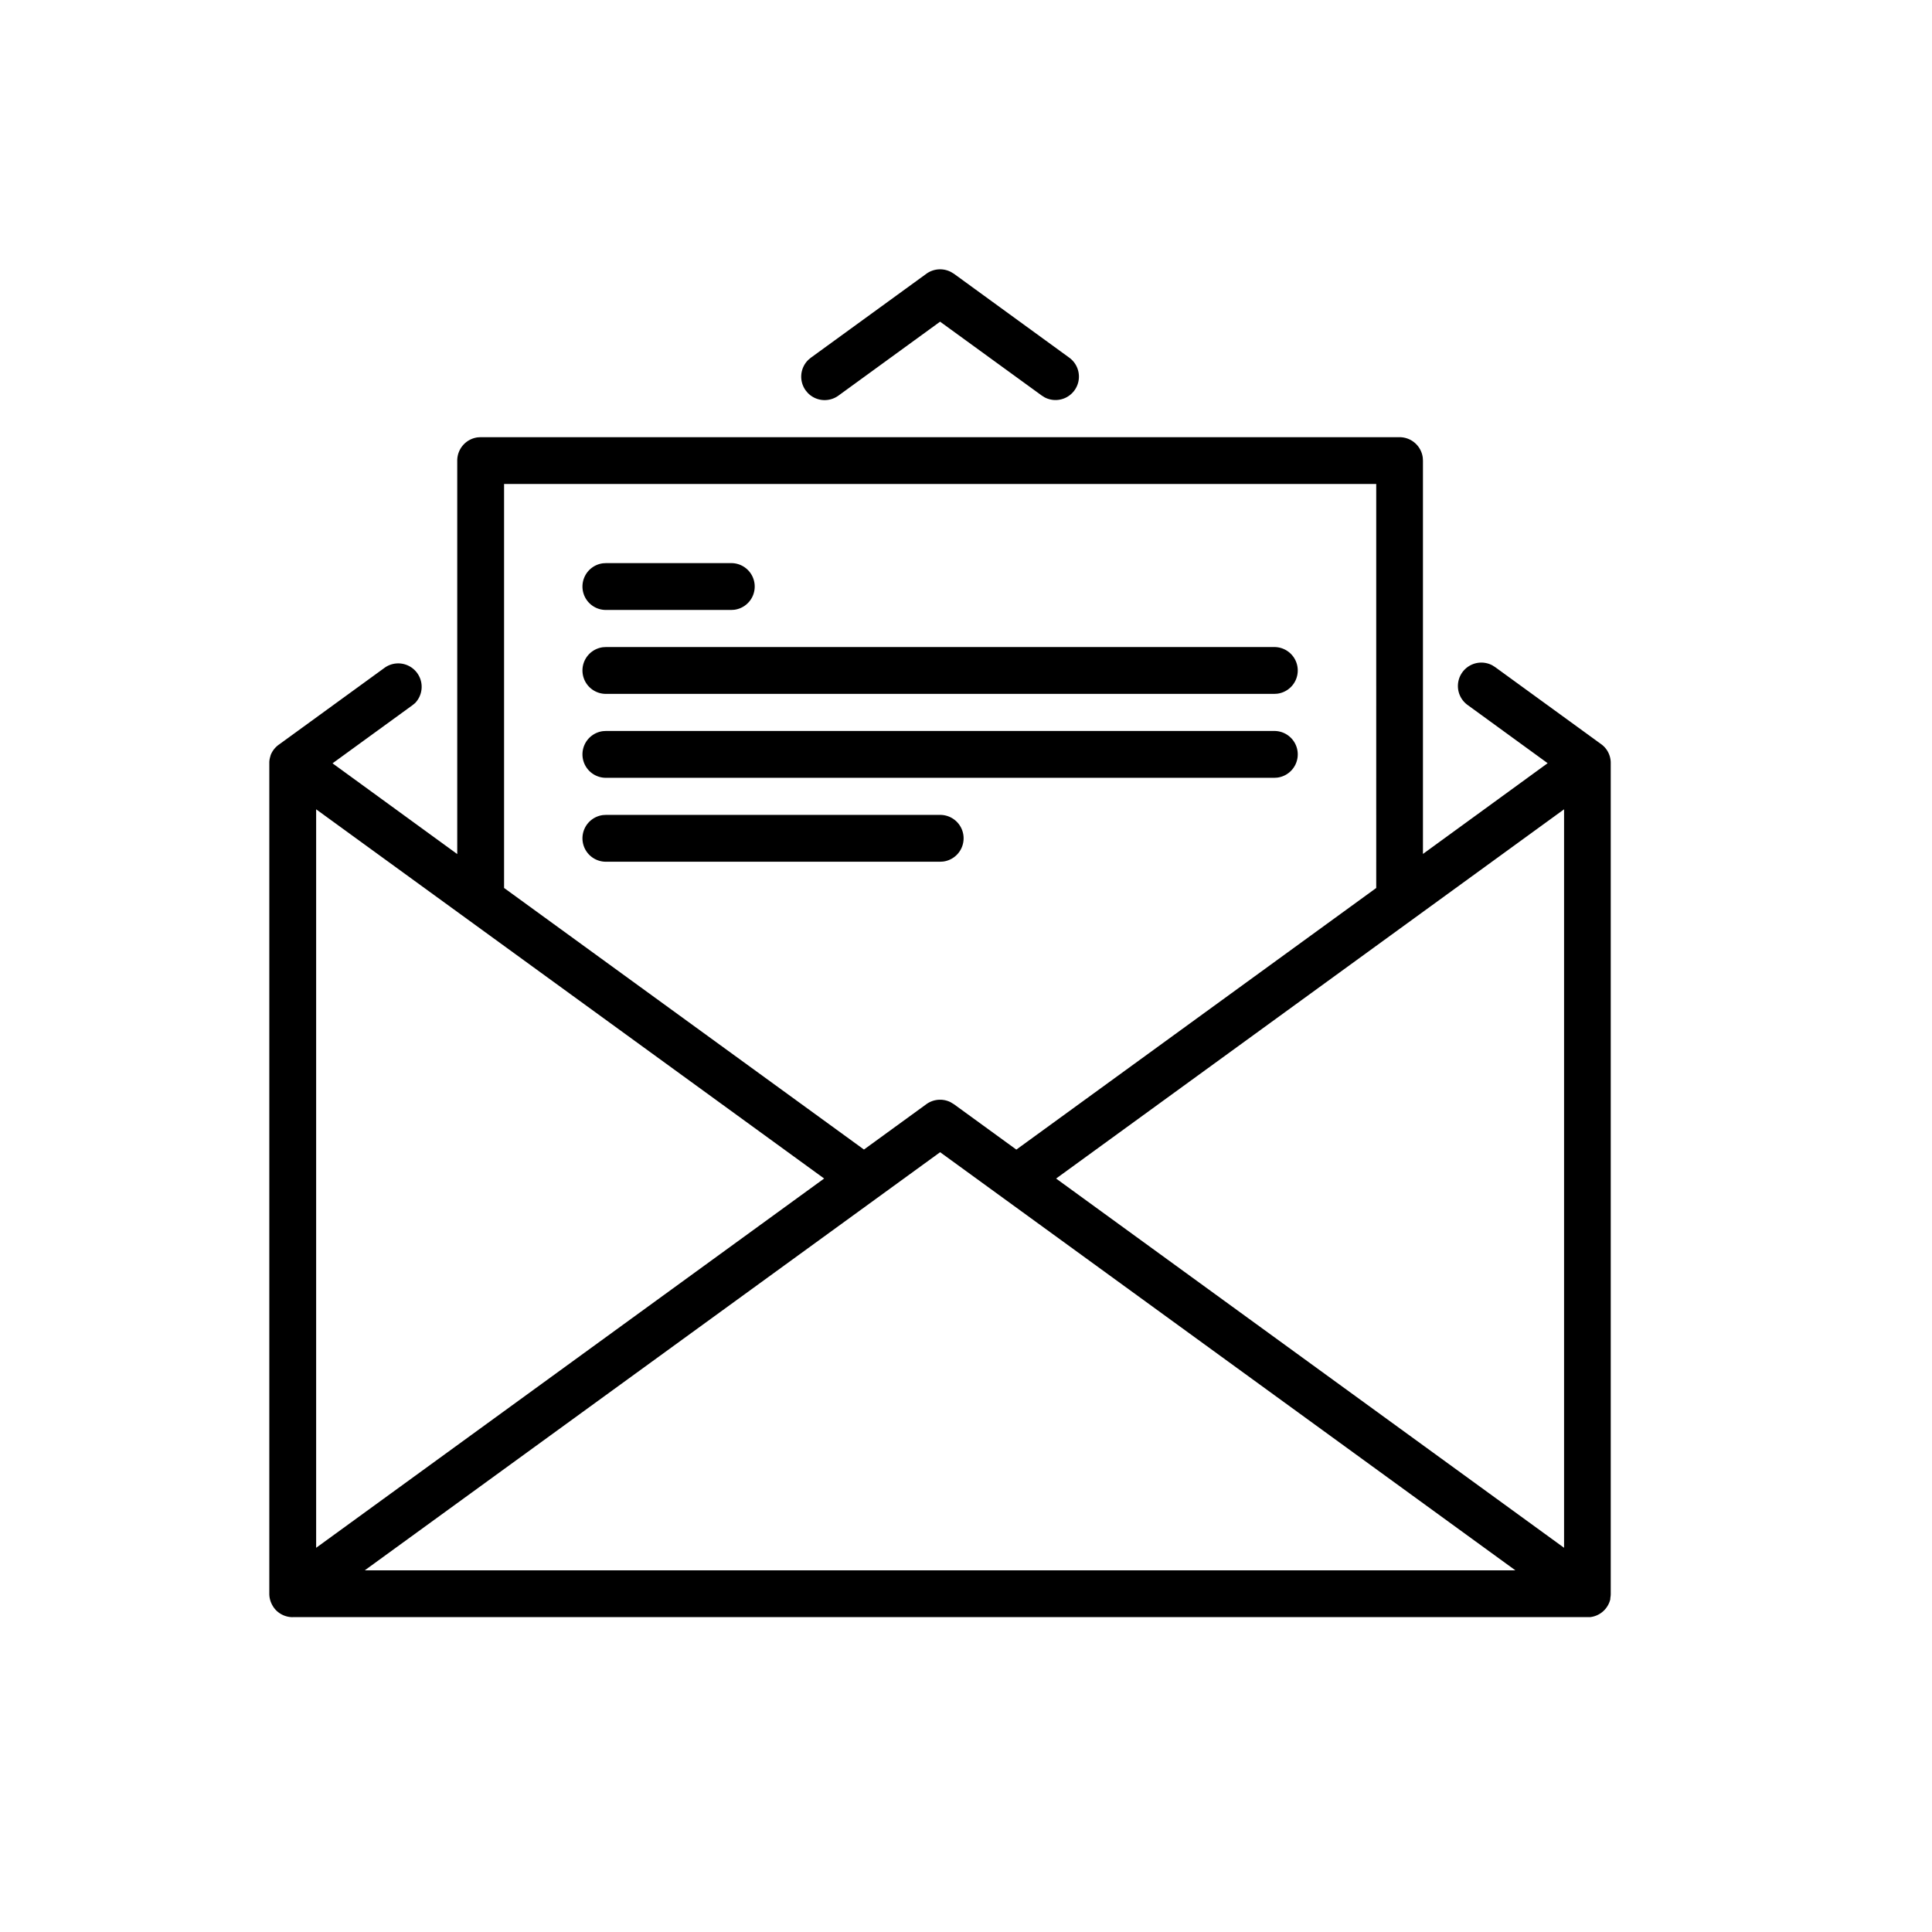 <?xml version="1.0" encoding="UTF-8"?>
<svg xmlns="http://www.w3.org/2000/svg" id="Contact" width="66" height="66" viewBox="0 0 66 66">
  <path id="ico-contact" d="M.8,46.045A.8.8,0,0,1,.222,45.8l0,0A.8.8,0,0,1,.1,45.63a.8.8,0,0,1-.1-.4V16.893c0-.009,0-.017,0-.026v0s0-.008,0-.012v-.032H0a.8.8,0,0,1,.042-.205l0,0,0-.011a.8.8,0,0,1,.2-.3l0,0a.792.792,0,0,1,.1-.08l3.608-2.623A.8.8,0,0,1,4.98,14.818l-.084.069L2.16,16.876l4.26,3.1V6.535a.8.8,0,0,1,.7-.794l.1-.006h31.39a.8.8,0,0,1,.794.7l.006.1V19.972l4.26-3.1-2.735-1.989a.8.8,0,0,1,.849-1.352l.092.058,3.613,2.626a.8.8,0,0,1,.1.083l.008.008,0,0,.014.014h0a.8.8,0,0,1,.113.154v0l.007.013a.8.8,0,0,1,.094.348h0q0,.008,0,.016c0,.005,0,.011,0,.016h0s0,.008,0,.011V45.23a.8.8,0,0,1-.014.163V45.4l0,.012,0,.011v.007a.8.8,0,0,1-.679.612h-.014q-.036,0-.073,0H.8Zm41.768-1.6-17.5-12.72-.044-.032-2.108-1.532L3.262,44.444Zm1.663-.77V18.447L26.878,31.061Zm-42.631,0L18.954,31.06,1.6,18.447ZM23.289,28.463l.1.06,2.131,1.549,12.294-8.937V7.334H8.02v13.8l12.294,8.936,2.131-1.549a.8.8,0,0,1,.844-.06ZM11.5,20.238a.8.8,0,0,1-.1-1.594l.1-.006H22.916a.8.8,0,0,1,.1,1.594l-.1.006Zm0-2.867a.8.8,0,0,1-.1-1.594l.1-.006H34.331a.8.8,0,0,1,.1,1.594l-.1.006Zm0-2.867a.8.8,0,0,1-.1-1.594l.1-.006H34.331a.8.8,0,0,1,.1,1.594l-.1.006Zm0-2.867a.8.8,0,0,1-.1-1.594l.1-.006h4.28a.8.8,0,0,1,.1,1.594l-.1.006ZM26.483,4.372l-.093-.058L22.915,1.789,19.442,4.315a.8.8,0,0,1-1.049-.094l-.069-.083a.8.8,0,0,1,.094-1.049L18.5,3.02,22.445.153a.8.8,0,0,1,.844-.06l.1.06L27.33,3.02a.8.8,0,0,1-.848,1.352Z" transform="translate(9.2 9.2)"></path>
</svg>
